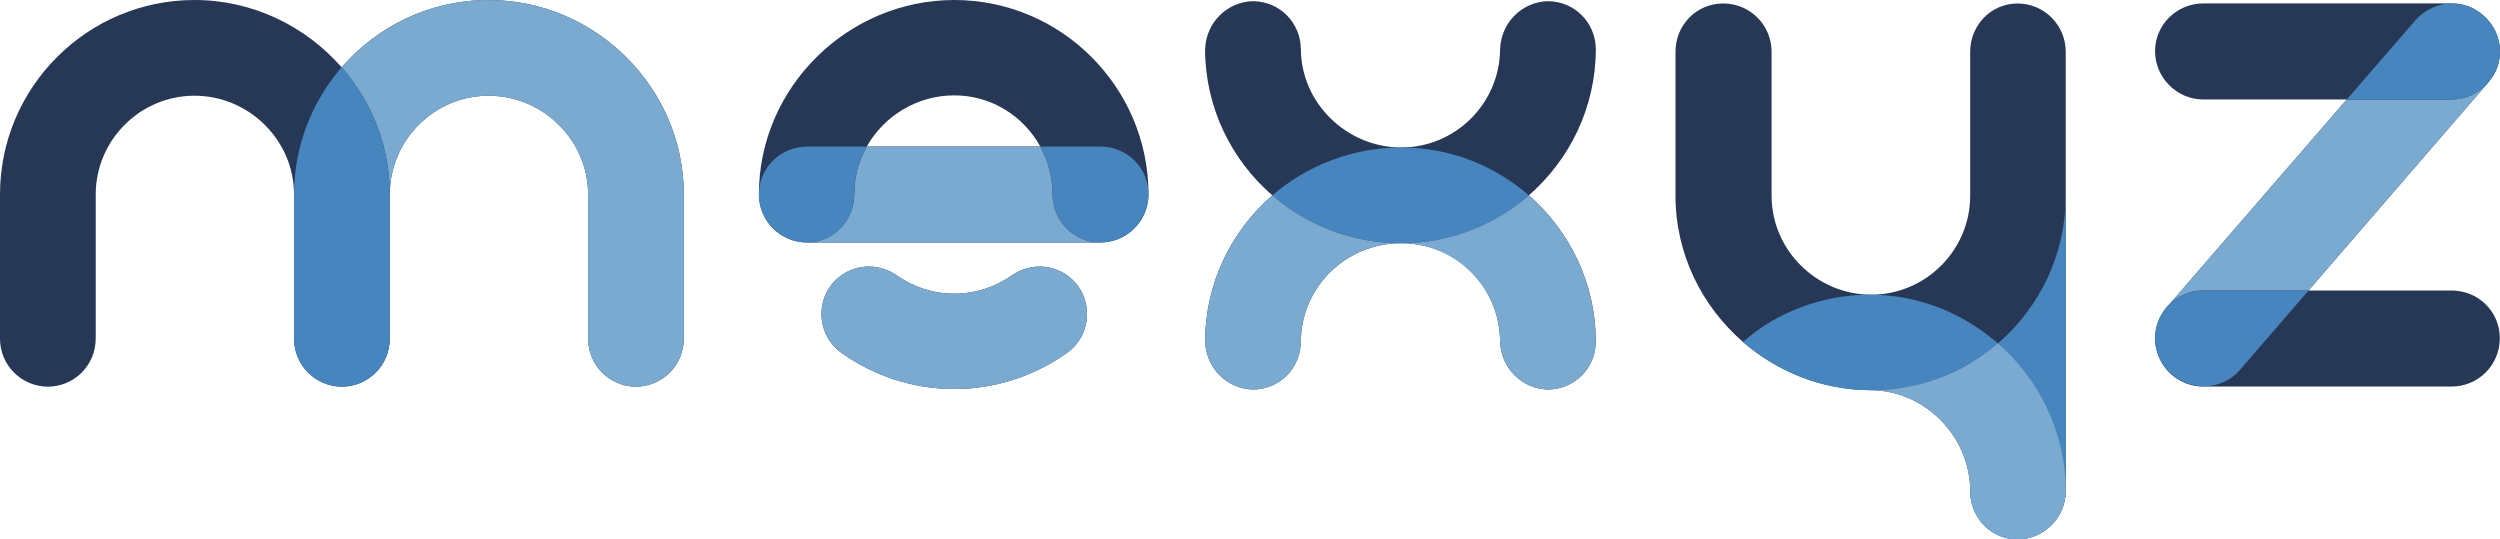 <?xml version="1.0" encoding="UTF-8"?>
<svg xmlns="http://www.w3.org/2000/svg" id="_レイヤー_2" data-name="レイヤー 2" viewBox="0 0 791.65 170.79">
  <defs>
    <style>
      .cls-1 {
        fill: #4785be;
      }

      .cls-2 {
        fill: #273756;
      }

      .cls-3 {
        fill: #7baad0;
      }
    </style>
  </defs>
  <g id="_レイヤー_1-2" data-name="レイヤー 1">
    <g id="title">
      <g id="path743926">
        <path class="cls-2" d="m154.71,0c-18.56,0-35.23,8.28-46.53,21.32C96.77,8.28,80.02,0,61.59,0,27.64,0,0,27.64,0,61.59v45.59c0,8.45,6.73,15.21,15.16,15.27,8.43-.07,15.15-6.82,15.15-15.27v-45.59c0-17.22,14.07-31.28,31.28-31.28s31.52,14.07,31.52,31.28v45.59c0,8.45,6.73,15.21,15.16,15.27,8.43-.07,15.16-6.82,15.16-15.27v-45.59c0-17.22,14.06-31.28,31.28-31.28s31.52,14.07,31.52,31.28v45.59c0,8.45,6.73,15.21,15.15,15.27,8.43-.07,15.16-6.82,15.16-15.27v-45.59c0-33.95-28.13-61.59-61.83-61.59h0Z"></path>
        <path class="cls-3" d="m154.71,0c-18.56,0-35.23,8.28-46.53,21.32,9.46,10.81,15.25,24.89,15.25,40.28,0-17.22,14.06-31.28,31.28-31.28s31.52,14.07,31.52,31.28v45.59c0,8.45,6.73,15.21,15.15,15.27,8.43-.07,15.16-6.82,15.16-15.27v-45.59c0-33.95-28.13-61.59-61.83-61.59h0Z"></path>
        <path class="cls-1" d="m93.11,61.59v45.59c0,8.45,6.73,15.21,15.16,15.27,8.43-.07,15.16-6.82,15.16-15.27v-45.59c0-15.39-5.79-29.47-15.25-40.28-9.37,10.81-15.06,24.89-15.06,40.28Z"></path>
      </g>
      <g id="path743928">
        <path class="cls-2" d="m302.18,0c-33.7,0-61.87,27.62-61.87,61.51,0,8.47,6.81,15.28,15.28,15.28h92.81c8.47,0,15.28-6.81,15.28-15.28,0-33.88-27.62-61.51-61.51-61.51Zm0,30.2c11.7,0,21.94,6.54,27.25,16.21h-54.96c5.43-9.66,15.88-16.21,27.71-16.21Z"></path>
        <path class="cls-2" d="m336.93,86.54c-5.16-3.1-11.62-2.77-16.55.69-5.17,3.63-11.46,5.76-18.2,5.76h0c-6.75,0-13.04-2.14-18.21-5.77-4.93-3.46-11.39-3.79-16.55-.69-9.33,5.62-9.79,18.95-.9,25.25,10.13,7.18,22.47,11.41,35.65,11.41h0c13.18,0,25.52-4.23,35.66-11.41,8.89-6.3,8.43-19.63-.9-25.25h0Z"></path>
        <path class="cls-3" d="m333.3,61.51c0-5.48-1.41-10.62-3.87-15.1h-54.96c-2.52,4.48-3.96,9.62-3.96,15.1,0,8.47-6.81,15.28-14.92,15.28h92.81c-8.29,0-15.1-6.81-15.1-15.28Z"></path>
        <path class="cls-1" d="m348.4,46.41h-18.97c2.46,4.48,3.87,9.62,3.87,15.1,0,8.47,6.81,15.28,15.1,15.28s15.28-6.81,15.28-15.28-6.81-15.1-15.28-15.1Z"></path>
        <path class="cls-1" d="m270.5,61.51c0-5.48,1.45-10.62,3.96-15.1h-18.88c-8.47,0-15.28,6.81-15.28,15.1s6.81,15.28,15.28,15.28,14.92-6.81,14.92-15.28Z"></path>
        <path class="cls-3" d="m336.93,86.54c-5.16-3.1-11.62-2.77-16.55.69-5.17,3.63-11.46,5.76-18.2,5.76h0c-6.75,0-13.04-2.14-18.21-5.77-4.93-3.46-11.39-3.79-16.55-.69-9.33,5.62-9.79,18.95-.9,25.25,10.13,7.18,22.47,11.41,35.65,11.41h0c13.18,0,25.52-4.23,35.66-11.41,8.89-6.3,8.43-19.63-.9-25.25h0Z"></path>
      </g>
      <g id="path743930">
        <path class="cls-2" d="m505.34,15.56s0,.05,0,.08v-.24h-.01c-.13-8.3-6.74-14.9-15.03-15.03-8.3.13-14.91,6.73-15.27,15.03h-.02c0,17.23-14.07,31.3-31.3,31.3s-31.78-14.07-31.78-31.3h-.01c-.13-8.3-6.74-14.9-15.03-15.03-8.3.13-14.91,6.73-15.27,15.03h-.02v.24s0-.04,0-.06c.05,18.45,8.27,35.01,21.29,46.28-13.02,11.27-21.24,27.83-21.29,46.28,0-.02,0-.04,0-.06v.24h.02c.36,8.3,6.97,14.9,15.27,15.03,8.3-.13,14.9-6.74,15.03-15.03h.01c0-17.23,14.07-31.3,31.78-31.3s31.3,14.07,31.3,31.3h.02c.36,8.3,6.97,14.9,15.27,15.03,8.3-.13,14.9-6.74,15.03-15.03h.01v-.24s0,.05,0,.08c-.05-18.45-8.27-35.03-21.22-46.3,12.95-11.28,21.17-27.85,21.22-46.3h0Z"></path>
        <path class="cls-1" d="m402.91,61.86c10.9,9.43,25.14,15.16,40.81,15.16s29.58-5.73,40.41-15.16c-10.83-9.43-24.96-15.16-40.41-15.16s-29.92,5.73-40.81,15.16Z"></path>
        <path class="cls-3" d="m484.12,61.86c-10.83,9.43-24.96,15.16-40.41,15.16,17.23,0,31.3,14.07,31.3,31.3v-.24c0,.08.02.16.02.24.36,8.3,6.97,14.9,15.27,15.03,8.3-.13,14.9-6.74,15.03-15.03,0-.05,0-.11,0-.16-.05-18.45-8.27-35.03-21.22-46.3h0Z"></path>
        <path class="cls-3" d="m381.61,108.14c0,.06.01.12.01.18.36,8.3,6.97,14.9,15.27,15.03,8.3-.13,14.9-6.74,15.03-15.03,0-.08.01-.16.01-.24v.24c0-17.23,14.07-31.3,31.78-31.3-15.67,0-29.92-5.73-40.81-15.16-13.02,11.27-21.24,27.83-21.29,46.28h0Z"></path>
      </g>
      <g id="path743932">
        <path class="cls-2" d="m638.82,1.11c-8.3,0-14.94,6.82-14.94,15.31v45.55c0,17.34-14.2,31.35-31.35,31.35s-31.54-14.02-31.54-31.35V16.41c0-8.48-6.82-15.31-15.31-15.31s-15.12,6.82-15.12,15.31v45.55c0,18.44,8.34,35.01,21.36,46.31,10.95,9.5,25.19,15.28,40.61,15.28h-.37c17.34,0,31.72,14.59,31.72,31.92,0,8.48,6.64,15.31,14.94,15.31s15.31-6.82,15.31-15.31V16.41c0-8.48-6.82-15.31-15.31-15.31h0Z"></path>
        <path class="cls-1" d="m654.12,62c0,18.7-8.33,35.43-21.47,46.75-10.93-9.57-25.13-15.43-40.49-15.43-11.44,0-22.13,3.14-31.35,8.48-3.16,1.88-6.12,4.06-8.89,6.48,10.95,9.5,25.19,15.28,40.61,15.28,11.44,0,22.13-3.14,31.35-8.48v40.41c0,8.48,6.64,15.31,14.94,15.31s15.31-6.82,15.31-15.31V62h0Z"></path>
        <path class="cls-3" d="m623.88,155.48c0,8.48,6.64,15.31,14.94,15.31s15.31-6.82,15.31-15.31c0-18.49-8.39-35.28-21.48-46.74-2.73,2.35-5.65,4.48-8.77,6.33-9.22,5.35-19.92,8.48-31.35,8.48h-.37c17.34,0,31.72,14.59,31.72,31.92h0Z"></path>
      </g>
      <g id="path743934">
        <path class="cls-2" d="m776.27,91.99h-45.26l56.65-65.56c.26-.29.51-.59.75-.91,4.22-5.19,4.23-12.43.58-17.71-.04-.06-.08-.11-.12-.16-.21-.3-.42-.59-.66-.87-.25-.31-.52-.61-.8-.91-.02-.02-.04-.04-.06-.06-.69-.72-1.45-1.38-2.28-1.95-.03-.03-.07-.05-.1-.08-.16-.11-.33-.22-.5-.32-2.55-1.67-5.46-2.45-8.36-2.38h-78.39c-8.48,0-15.3,6.82-15.3,15.12s6.82,15.3,15.3,15.3h45.4l-56.15,64.85c-2.73,2.67-4.44,6.33-4.54,10.37,0,.03,0,.07,0,.1,0,.09-.01.19-.01.28,0,.25.03.49.04.74,0,.19.01.39.03.58.02.28.06.56.1.84.03.21.06.42.1.63.06.33.14.65.22.97.03.13.06.25.1.38,1.8,6.46,7.68,11.17,14.73,11.17h78.55c8.48,0,15.3-6.82,15.3-15.3s-6.82-15.12-15.3-15.12h0Z"></path>
        <path class="cls-3" d="m731,91.99l56.65-65.56c-2.8,3.12-6.85,5.08-11.39,5.08h-33.15l-56.15,64.85c2.76-2.69,6.55-4.37,10.74-4.37h33.29Z"></path>
        <path class="cls-1" d="m686.97,96.36c-2.73,2.67-4.44,6.33-4.54,10.37,0,.03,0,.07,0,.1,0,.09-.01.19-.01.28,0,.25.03.49.04.74,0,.19.01.39.03.58.02.28.06.56.1.84.03.21.06.42.1.63.06.33.13.65.22.97.03.13.06.25.1.38.79,2.76,2.39,5.32,4.77,7.3,6.27,5.53,16.04,4.98,21.57-1.47l21.67-25.08h-33.29c-4.2,0-7.99,1.67-10.74,4.37h0Z"></path>
        <path class="cls-1" d="m788.99,7.82c-.04-.06-.08-.11-.12-.16-.21-.3-.43-.59-.66-.87-.26-.31-.52-.61-.8-.91-.02-.02-.04-.04-.06-.06-.36-.36-.74-.71-1.13-1.04-.37-.33-.75-.63-1.14-.91-.04-.02-.07-.05-.1-.08-.16-.12-.34-.21-.5-.32-2.41-1.57-5.13-2.33-7.88-2.35-.11,0-.22-.02-.33-.02h-.16c-4.12.1-8.22,1.9-11.28,5.35l-21.71,25.08h33.15c4.54,0,8.59-1.96,11.39-5.08l.23-.27c.19-.21.35-.43.52-.64,4.22-5.19,4.23-12.43.58-17.71h0Z"></path>
      </g>
    </g>
  </g>
</svg>
